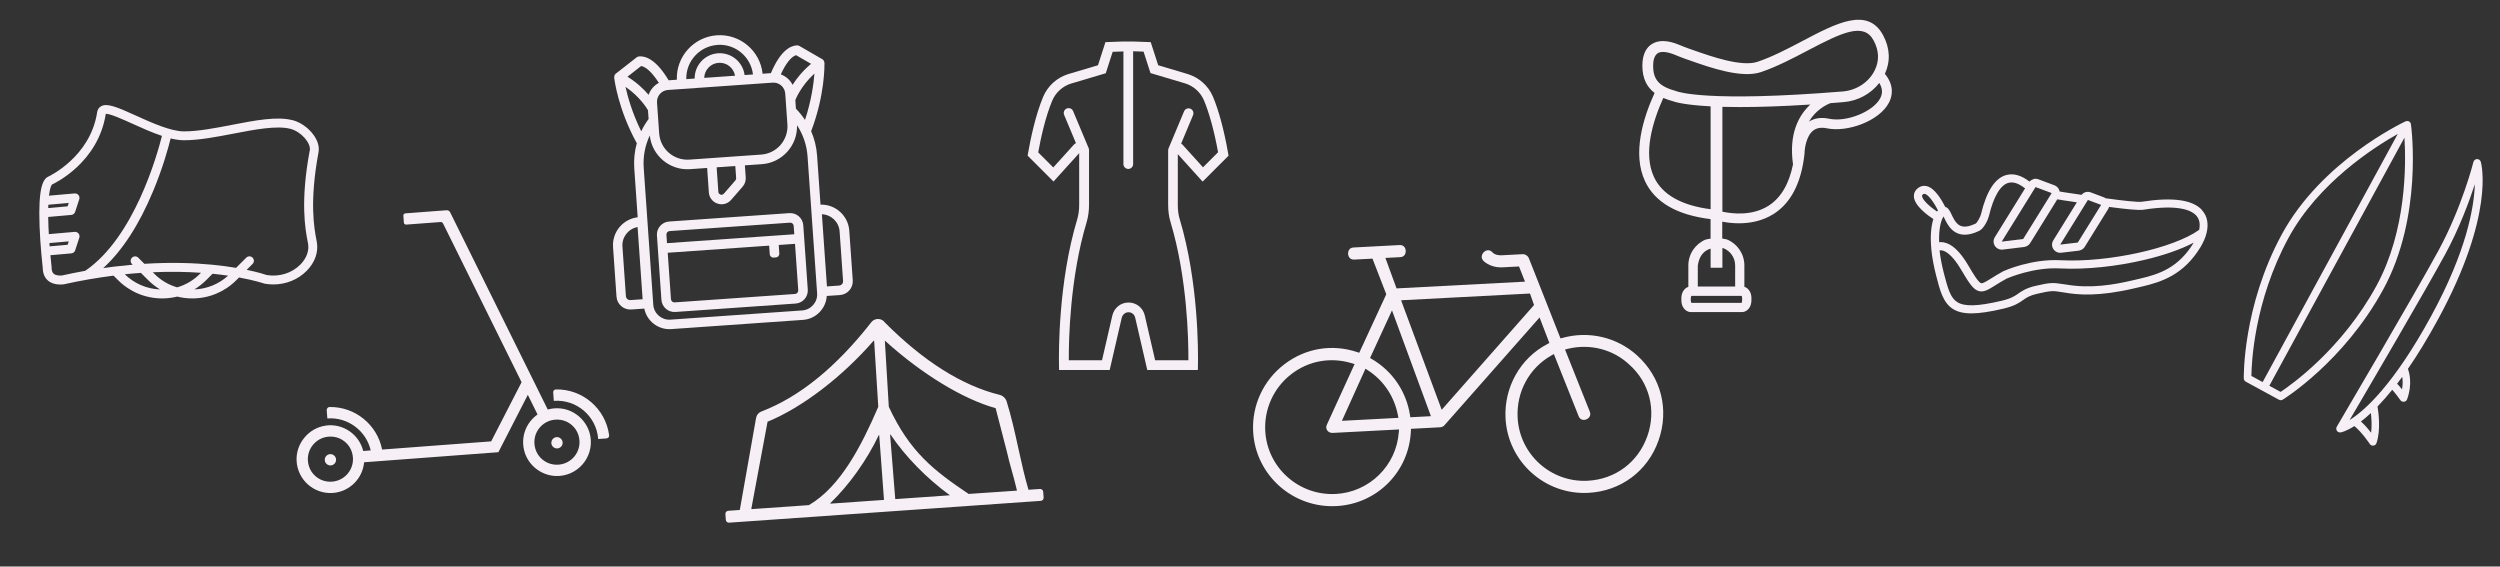 <?xml version="1.0" encoding="UTF-8"?><svg xmlns="http://www.w3.org/2000/svg" width="556" height="126" viewBox="0 0 556 126"><rect x="0" y="0" width="556" height="126" fill="#333333" stroke="none"/><g id="b"><path d="M65.12,26.75c-3.46-.93-8.38.02-13.59,1.03-3.67.71-7.46,1.44-10.6,1.44-2.96,0-7.24-1.94-10.68-3.5-4.16-1.89-6.4-2.84-7.75-2.1-.49.26-.8.73-.89,1.32-1.51,9.98-10.75,14.28-10.85,14.33-1.15.53-2.29,2.26-1.96,11.06.16,4.37.64,8.66.7,9.19.01,1.21.38,2.15,1.09,2.81.79.73,1.96,1.04,3.46.92.05,0,.09-.01.14-.02,3.91-.87,7.6-1.49,11.06-1.93l1,1c2.62,2.62,6.11,4.07,9.81,4.07,1.14,0,2.27-.14,3.35-.41,1.08.27,2.2.41,3.35.41,3.71,0,7.19-1.44,9.81-4.07l.59-.59c3.59.66,5.53,1.33,5.59,1.35.05.02.11.03.17.04.63.11,1.26.16,1.88.16,2.79,0,5.47-1.07,7.4-3.02,1.84-1.85,2.66-4.19,2.26-6.41-.03-.15-.06-.32-.09-.5-.48-2.5-1.6-8.36.47-19.48.55-2.95-2.67-6.3-5.7-7.11ZM10.98,54.06l4.31-.38-.25.76-4,.35c-.02-.24-.04-.49-.05-.74ZM10.75,45.53l4.54-.4-.25.76-4.31.38c0-.26.01-.51.02-.74ZM13.82,61.27c-.63.04-1.45,0-1.9-.41-.3-.28-.45-.75-.45-1.42,0-.04,0-.08,0-.11,0-.02-.12-1.03-.26-2.57l4.66-.41c.39-.03.73-.3.85-.68l.92-2.81c.1-.32.04-.66-.17-.92-.21-.26-.53-.4-.86-.37l-5.75.5c-.03-.52-.05-1.05-.08-1.58-.03-.81-.05-1.56-.06-2.24l5.14-.45c.39-.03.73-.3.85-.68l.92-2.81c.1-.32.04-.66-.17-.92-.21-.26-.53-.4-.86-.37l-5.71.5c.24-2.05.63-2.44.69-2.49.65-.3,10.25-4.87,11.95-15.71.89-.08,3.88,1.27,5.89,2.18,2.13.96,4.41,2,6.6,2.72-1.06,4.23-6.18,22.6-17.07,30.01-1.67.3-3.38.64-5.14,1.03ZM27.75,61c1.23-.13,2.42-.23,3.59-.31l1.6,1.6c.81.81,1.7,1.5,2.65,2.08-2.95-.11-5.71-1.3-7.83-3.37ZM39.4,63.91c-1.9-.55-3.63-1.57-5.07-3.01l-.35-.35c4.02-.18,7.61-.1,10.72.12l-.23.23c-1.44,1.44-3.17,2.46-5.07,3.01ZM43.22,64.37c.95-.58,1.84-1.27,2.65-2.08l1.35-1.35s.03-.04.05-.06c1.25.13,2.41.27,3.46.43-2.08,1.88-4.71,2.95-7.51,3.06ZM68.88,33.49c-2.14,11.48-.96,17.6-.46,20.21.03.18.06.34.09.48.28,1.58-.34,3.28-1.72,4.67-1.9,1.91-4.68,2.77-7.46,2.32-.38-.13-1.9-.63-4.47-1.16l1.31-1.31c.39-.39.39-1.01,0-1.4-.39-.39-1.01-.39-1.4,0l-2.27,2.27c-1.54-.26-3.32-.51-5.34-.7-3.82-.37-8.91-.58-15.05-.2l-1.36-1.36c-.39-.39-1.01-.39-1.4,0-.39.39-.39,1.01,0,1.4l.16.16c-1.26.11-2.55.24-3.89.4-.09,0-.18,0-.26.03-.79.1-1.59.2-2.4.32,4.23-3.86,7.95-9.58,11.08-17.08,2.19-5.24,3.43-9.79,3.91-11.75,1.05.25,2.05.4,2.99.4,3.33,0,7.22-.75,10.98-1.47,4.76-.92,9.68-1.86,12.71-1.06,2.35.63,4.58,3.16,4.27,4.84Z" fill="#f6f0f6" stroke-width="0"/><path d="M231.27,108.75l-2.49.17s-.06-.02-.06-.04c-.86-2.93-1.51-5.85-2.23-9.13-.75-3.42-1.52-6.96-2.61-10.46-.23-.73-.83-1.29-1.57-1.48-8.32-2.04-16.91-7.45-25.52-16.09-.11-.15-.23-.28-.36-.38-.82-.64-2.01-.49-2.65.32-7.78,9.96-16,16.64-24.44,19.85-.62.23-1.07.78-1.19,1.44l-3.61,20.42s-.03.05-.06.05l-2.52.18c-.38.03-.66.35-.63.73l.09,1.28c.03.38.35.66.73.63l69.32-4.85c.38-.03.66-.35.63-.73l-.09-1.28c-.03-.38-.35-.66-.73-.63ZM197.99,96.62s.01,0,.02,0c.03,0,.04.02.05.03,3.25,4.85,8.03,9.74,13.16,13.47-.01.04-.04.04-.05.04l-12.01.84s-.06-.02-.06-.05l-1.14-14.26s0-.05.04-.06h0ZM226.16,109.04l-.05.08-10.69.73c-7.68-5.16-13.07-9.3-17.75-19.38l-.88-14.69s.02,0,.02,0c.02,0,.04.01.04.02,8.14,7.38,17.32,12.96,24.58,14.98l2.5,9.67c.32,1.45.67,2.71,1.04,4.04.36,1.28.76,2.73,1.2,4.58ZM194.41,75.8l.92,14.67c-3.67,8.52-8.37,17.77-15.43,21.87l-12.75.89-.06-.07,3.61-19.34s.02-.03.03-.04c7.72-3.18,16.53-9.92,23.58-18.02,0,0,.03-.03.1.03h0ZM196.6,111.16s-.02.02-.04.02l-11.85.83s-.04,0-.05-.1c4.21-4.07,8.14-9.58,10.77-15.12,0-.01.02-.03.04-.03,0,0,.01,0,.02,0,.04,0,.05.04.05.05l1.06,14.35h0Z" fill="#f6f0f6" stroke-width="0"/><path d="M267.47,40.38l5.76-5.76-.1-.56c-.88-5.05-2.08-9.53-3.39-12.61-1.03-2.38-3.04-4.18-5.52-4.96l-6.64-1.98-1.66-5.14-3.67-.13h-2.77l-3.63.13-1.66,5.14-6.65,1.98c-2.47.77-4.48,2.58-5.51,4.96-1.76,4.16-2.88,9.68-3.39,12.6l-.1.56,5.76,5.76,5.71-6.31v11.44c0,1.22-.14,2.27-.44,3.28-4.19,13.91-4.11,29.47-4.05,32.45l.02,1.06h11.25l2.68-11.61c.17-.72.8-1.24,1.5-1.24.74,0,1.33.48,1.5,1.23l2.68,11.61h11.25l.02-1.06c.06-2.98.14-18.53-4.05-32.46-.3-.95-.43-1.99-.43-3.27v-11.21l5.5,6.09h0ZM264.29,80.12h-7.39l-2.29-9.92c-.38-1.72-1.87-2.92-3.62-2.92s-3.21,1.19-3.61,2.91l-2.29,9.93h-7.39c-.02-4.56.24-18.33,3.97-30.72.35-1.21.53-2.48.53-3.9v-12.02c0-.13,0-.47-.2-.8l-3.34-7.97c-.23-.55-.87-.81-1.42-.58-.55.23-.81.87-.58,1.42l2.63,6.28c-.22.11-.41.25-.56.45l-4.48,4.96-3.35-3.35c.53-2.93,1.57-7.86,3.14-11.56.78-1.8,2.3-3.16,4.15-3.74l7.73-2.3,1.54-4.77,2.07-.07h.35c-.02.08-.03.16-.03.25v24.79c0,.6.49,1.08,1.08,1.08s1.08-.49,1.08-1.08V11.66c0-.09-.01-.17-.03-.25h.24l2.11.07,1.54,4.77,7.72,2.3c1.87.58,3.38,1.95,4.16,3.74,1.19,2.82,2.31,6.91,3.15,11.57l-3.35,3.35-4.44-4.91c-.12-.15-.27-.27-.42-.37l2.65-6.33c.23-.55-.03-1.19-.58-1.42-.56-.23-1.19.03-1.42.58l-3.34,7.97c-.2.33-.2.67-.2.8v11.95c0,1.51.17,2.75.53,3.91,3.73,12.39,4,26.16,3.97,30.72h0Z" fill="#f6f0f6" stroke-width="0"/><path d="M364.09,79.04c-4.5-4.05-10.69-5.51-16.56-3.9l-.47.13-.18-.45c-1.16-2.9-2.28-5.77-3.41-8.65-1.13-2.87-2.26-5.74-3.41-8.64-.18-.53-.76-1.04-1.43-1l-4.57.24c-.65.03-1.59,0-2.26-.76-.6-.58-1.36-.38-1.82.09-.49.49-.68,1.29-.03,1.96,1.1.98,2.61,1.48,4.25,1.39l3.63-.19,1.33,3.38-28.57,1.5-2.48-6.78,3.31-.17c1.02-.05,1.24-.91,1.22-1.41s-.34-1.33-1.36-1.28l-10.25.54c-1.02.05-1.24.91-1.22,1.41s.34,1.33,1.36,1.28l4.07-.21,3.07,7.92-6.02,13.02-.47-.16c-5.58-1.86-11.47-.87-16.16,2.7-4.67,3.55-7.27,9.15-6.96,14.98.51,9.65,8.82,17.08,18.52,16.57,9.05-.47,16.16-7.64,16.56-16.68l.02-.5,6.4-.34c.46-.02.78-.16,1.04-.45l21.16-23.98,2.18,5.68-.44.23c-6.02,3.13-9.67,9.62-9.31,16.52.51,9.65,8.77,17.08,18.41,16.58,7.23-.38,13.21-4.83,15.61-11.63,2.43-6.85.6-14.11-4.76-18.93v-.02ZM311.09,96.13c-.53,7.43-6.56,13.34-14.01,13.73-8.22.43-15.26-5.86-15.69-14.03-.26-4.87,1.88-9.57,5.72-12.56,3.87-3.03,8.81-3.93,13.55-2.48l.6.18-6.17,13.5c-.2.42-.17.86.07,1.23.26.39.71.6,1.21.58l14.77-.77-.04.62h0ZM298.44,93.59l5.24-11.59.54.35c3.49,2.26,5.86,5.8,6.67,9.96l.12.62-12.56.66h0ZM313.66,92.8l-.08-.49c-.82-5.24-3.89-9.77-8.45-12.44l-.43-.25,4.88-10.59,8.66,23.53-4.58.24h0ZM320.63,91.13l-9.03-24.35,28.67-1.5.9,2.56-20.54,23.3h0ZM366.36,97.01c-2.03,5.79-7.11,9.59-13.26,9.91-8.16.43-15.16-5.86-15.58-14.03-.3-5.74,2.58-11.04,7.51-13.84l.55-.31,5.51,13.82c.35.88,1.13.94,1.7.72.47-.19,1.16-.75.78-1.73l-5.51-13.82.61-.15c4.92-1.2,10.01.09,13.64,3.46,4.54,4.03,6.1,10.15,4.06,15.96h0Z" fill="#f6f0f6" stroke-width="0"/><path d="M536.18,27.63s0,0,0,0c0-.01,0-.03,0-.04,0-.03,0-.06-.02-.09,0-.02-.01-.04-.02-.06,0-.02-.02-.04-.02-.06-.01-.02-.02-.05-.04-.07,0-.02-.02-.03-.03-.05-.02-.03-.04-.06-.07-.08,0,0-.01-.01-.02-.02h0c-.08-.08-.17-.15-.28-.19-.02,0-.03-.02-.05-.02,0,0-.02,0-.03,0-.03,0-.06-.02-.1-.03h0s-.03,0-.04,0c-.03,0-.06,0-.09,0-.02,0-.04,0-.06,0-.02,0-.04,0-.07,0s-.05,0-.07.02c-.02,0-.04,0-.06.01-.03,0-.06.02-.08.03-.01,0-.03,0-.04.01,0,0,0,0,0,0h0c-.83.39-18.68,8.9-27.48,25.07s-8.49,31.94-8.49,32.1c0,.3.18.58.44.72l7.38,4.02c.27.14.59.14.85-.02.14-.08,13.56-8.39,22.36-24.54,8.8-16.15,6.27-35.78,6.15-36.68h-.01ZM508.99,52.85c6.66-12.22,19.03-20.12,24.27-23.06l-30.05,55.18-2.5-1.36c.03-2.73.57-16.59,8.28-30.76ZM507.2,87.15l-2.5-1.36,30.05-55.18c.37,6,.45,20.68-6.2,32.9-7.72,14.17-19.07,22.14-21.35,23.65h0ZM535.53,82.02c2.06-2.98,4.29-6.6,6.67-10.97,12.71-23.34,9.66-34.6,9.53-35.06-.11-.37-.45-.62-.83-.61-.38,0-.71.27-.81.64-.02.1-2.56,10.14-7.83,19.8-5.26,9.67-22.39,38.78-22.56,39.08-.17.28-.15.64.03.91.08.11.18.2.29.27.16.09.35.12.54.09.12-.02,1.19-.23,3.05-1.41,1.69,1.36,3.4,3.94,3.42,3.97.08.12.18.21.3.28.15.08.33.12.51.1.32-.04.59-.26.69-.57,1-2.91.43-6.95.23-8.14,1.01-1.04,2.1-2.26,3.27-3.71.66.72,1.49,1.85,1.81,2.3.08.11.18.2.29.26.16.08.34.12.52.1.31-.04.58-.25.69-.55,1.22-3.39.49-5.94.17-6.78h0ZM550.41,40.93c-.17,5.18-1.84,14.9-9.69,29.31-8.46,15.53-14.95,21.17-18.17,23.18,4.19-7.14,16.78-28.64,21.22-36.79,3.17-5.82,5.37-11.78,6.65-15.7h0ZM527.34,96.23c-.61-.79-1.42-1.73-2.27-2.49.67-.51,1.42-1.13,2.22-1.88.13,1.16.24,2.82.05,4.37ZM533.12,85.34c.37-.49.75-.99,1.14-1.53.11.7.16,1.65-.05,2.79-.34-.44-.73-.89-1.09-1.26h0Z" fill="#f6f0f6" stroke-width="0"/><path d="M489.74,46.72c-2.08-2.29-6.57-2.92-13.34-1.86-.93.15-4.37-.25-8.08-.76-.13-.09-.26-.16-.42-.22l-2.94-1.1c-.34-.13-.71-.14-1.04-.07-.38.09-.72.3-.98.62-.64-.1-1.26-.19-1.83-.27-.68-.1-1.32-.2-1.9-.28-.39-.06-.78-.12-1.15-.19-.02-.09-.04-.18-.07-.27-.18-.51-.57-.92-1.08-1.11l-3.59-1.34c-.34-.13-.71-.14-1.05-.06v.04c-.34.08-.66.27-.91.54-.03-.02-.06-.04-.09-.07-1.73-1.31-3.38-1.79-4.9-1.43h-.04c-2.58.62-4.52,3.55-5.75,8.73-.16.65-.86,1.9-1.19,2.1-.61.28-1.09.46-1.5.56-2.21.52-3-.74-3.86-2.57-.33-.7-.72-1.53-1.42-1.7-.87-1.74-2.36-4.17-4.08-4.61-.67-.17-1.32-.04-1.89.37-.86.63-1.01,1.39-.99,1.93.09,2.05,3.1,4.22,4.33,5.02-.53,1.65-.7,3.88-.47,6.47,0,.03,0,.06,0,.08.17,1.83.53,3.84,1.07,5.95.87,3.4,1.56,6.09,3.73,7.48,2.1,1.34,5.35,1.33,11.22-.05,2.53-.59,3.53-1.3,4.41-1.92.76-.54,1.42-1,3.15-1.4,3.09-.72,3.58-.65,5.03-.42.32.05.69.11,1.14.17,2.8.49,7.44.92,15.39-.95l1.8-.42c4.3-1.01,9.2-2.6,12.93-8.73.63-1.05,1.09-2.08,1.34-3.08h0c.53-2.07.19-3.85-1-5.16ZM464.35,44.47l2.94,1.1-5.19,8.37-3.91.46,6.16-9.93ZM452.7,41.6l3.59,1.34-6.34,10.22-4.77.58,7.52-12.13v-.02ZM432.23,48.11c.06.12.12.24.17.36.74,1.55,2.11,4.45,5.91,3.56.54-.13,1.13-.34,1.87-.69,1.09-.53,1.99-2.58,2.16-3.31,1.03-4.34,2.59-6.96,4.4-7.38h.04c.99-.24,2.1.12,3.4,1.1.06.05.13.1.2.14l-6.74,10.88c-.36.58-.36,1.34.02,1.91.37.59,1.06.91,1.74.83l4.77-.58.2-.05c.47-.11.88-.39,1.13-.8l6.04-9.75c.58.1,1.08.18,1.41.23.58.09,1.22.18,1.9.28.35.05.7.1,1.04.16l-5.25,8.47c-.36.58-.36,1.34.02,1.91.37.59,1.06.91,1.74.83l3.91-.46.2-.05c.47-.11.88-.39,1.13-.8l5.19-8.37c.1-.16.17-.33.22-.51,3.79.5,6.62.79,7.65.62,7.64-1.19,10.59.05,11.73,1.29.72.79.94,1.86.66,3.19-5.67,4.09-20.15,7.29-30.72,6.76-6.58-.37-12.58,2.32-12.83,2.44-.02,0-.04.02-.06.03-1.1.6-1.97,1.14-2.67,1.58-1.02.64-1.83,1.14-2.19,1.06-.63-.15-1.8-2.13-2.93-4.05-1.8-3.05-3.64-4.75-5.47-5.05-.35-.06-.67-.06-.95-.02-.1-2.54.25-4.64.98-5.75,0,0,0-.01.01-.02ZM427.45,43.6c0-.08,0-.21.25-.4.07-.05.12-.08.18-.09.07-.02.13,0,.2,0,.75.19,1.93,1.69,2.94,3.72-.05.03-.1.06-.14.1l-.12.1c-1.65-1.11-3.27-2.63-3.3-3.45ZM476.05,61.94l-1.8.42c-3.97.93-9.24,1.88-14.69.93-.01,0-.03,0-.04,0-.43-.06-.79-.11-1.11-.16-1.74-.27-2.45-.32-5.72.45-2.07.49-2.94,1.1-3.78,1.68-.82.58-1.6,1.12-3.79,1.64-5.27,1.24-8.21,1.32-9.84.28-1.5-.96-2.07-2.96-2.96-6.41-.46-1.8-.79-3.5-.96-5.08.15-.03.35-.04.58.01.71.14,2.19.87,4.15,4.17,1.82,3.07,2.75,4.56,4.06,4.88,1.1.27,2.09-.35,3.58-1.28.67-.42,1.51-.95,2.54-1.51.44-.19,6.05-2.6,11.96-2.26,5.79.29,12.57-.47,18.59-1.88,4.28-1,8.18-2.34,11.06-3.86-.01.03-.03.05-.04.07-3.37,5.54-7.68,6.94-11.8,7.91Z" fill="#f6f0f6" stroke-width="0"/><path d="M182.48,45.52l-.76-10.92c-.13-1.89-.59-3.73-1.33-5.44.03-.05.06-.11.08-.17,2.98-7.9,2.9-14.43,2.89-14.95,0,0,0-.01,0-.02,0-.06-.01-.11-.02-.16-.07-.38-.33-.69-.68-.82l-4.86-2.81c-.18-.11-.4-.16-.61-.14-1.49.1-3.68,1.27-5.74,6.18l-1.85.13c-.53-5.1-5.03-8.91-10.18-8.55-5.15.36-9.08,4.76-8.89,9.88l-1.83.13c-2.72-4.57-5.05-5.43-6.54-5.32-.21.01-.41.09-.58.22l-4.42,3.46c-.33.17-.55.52-.56.9,0,.05,0,.11,0,.16,0,0,0,.01,0,.02.06.51.89,6.99,4.94,14.4.03.05.05.09.09.13-.5,1.8-.7,3.69-.57,5.59l.76,10.9c-3.28.39-5.71,3.3-5.48,6.63l.77,11.03c.12,1.69,1.59,2.97,3.28,2.85l2.9-.2c.55,2.76,3.09,4.76,5.98,4.56l29.32-2.05c2.88-.2,5.11-2.52,5.28-5.32l2.93-.2c1.69-.12,2.97-1.59,2.85-3.28l-.77-11.03c-.23-3.34-3.06-5.88-6.37-5.8ZM179.03,26.67c-.59-.89-1.26-1.73-2.02-2.5l-.13-1.91s.02-.05.03-.07c.01-.04,1.19-3.07,4.22-5.83-.18,2.27-.68,6.04-2.1,10.31ZM177.05,12.27l3.33,1.93c-1.91,1.59-3.24,3.3-4.11,4.67-.54-1.08-1.49-1.91-2.62-2.33,1.09-2.4,2.34-3.97,3.4-4.27ZM159.38,37.21l4.15-.29.19,2.69c.01.19-.04.36-.15.49l-2.61,3c-.11.13-.28.2-.46.22-.07,0-.16,0-.25-.04-.27-.09-.47-.33-.49-.6l-.38-5.47ZM153.31,35.5c-3.46.24-6.47-2.37-6.71-5.83l-.48-6.86c-.1-1.44.99-2.7,2.43-2.8l23.29-1.63c1.44-.1,2.7.99,2.8,2.43l.48,6.86c.24,3.46-2.37,6.47-5.83,6.71l-15.98,1.12ZM156.62,17.32c.04-1.75,1.42-3.23,3.21-3.35s3.35,1.14,3.64,2.87l-6.85.48ZM159.55,9.98c3.98-.28,7.46,2.65,7.91,6.58l-1.86.13c-.38-2.9-2.96-5.05-5.92-4.84-2.96.21-5.22,2.69-5.19,5.62l-1.86.13c-.1-3.95,2.94-7.33,6.92-7.61ZM142.57,14.68c1.1.15,2.55,1.53,3.96,3.75-1.07.56-1.89,1.52-2.28,2.66-1.05-1.23-2.6-2.74-4.7-4.03l3.03-2.37ZM139.1,19.3c3.38,2.31,4.97,5.14,4.99,5.19,0,0,.01.02.02.03l.14,1.95c-.64.86-1.19,1.77-1.64,2.73-1.99-4.03-3.01-7.67-3.5-9.9ZM142.92,66.55l-2.71.19c-.52.04-.97-.36-1.01-.88l-.77-11.03c-.15-2.11,1.33-3.97,3.37-4.33l1.12,16.05ZM181.73,65.23c.14,1.96-1.35,3.67-3.31,3.81l-29.32,2.05c-1.96.14-3.67-1.35-3.81-3.31l-2.13-30.48c-.17-2.49.3-4.95,1.35-7.17.48,4.47,4.43,7.81,8.95,7.49l3.81-.27.38,5.47c.08,1.12.83,2.08,1.89,2.45.35.13.74.18,1.11.16.75-.05,1.44-.39,1.92-.94l2.61-3c.48-.55.72-1.29.67-2.03l-.19-2.69,3.78-.26c4.52-.32,7.96-4.17,7.82-8.66,1.35,2.05,2.16,4.42,2.34,6.91l2.13,30.48ZM187.5,62.5c.04.52-.36.97-.88,1.01l-2.71.19-1.12-16.05c2.07.08,3.79,1.71,3.94,3.82l.77,11.03ZM175.55,47.4l-26.75,1.87c-1.6.11-2.81,1.5-2.7,3.1l1,14.31c.11,1.6,1.5,2.81,3.1,2.7l26.75-1.87c1.6-.11,2.81-1.5,2.7-3.1l-1-14.31c-.11-1.6-1.5-2.81-3.1-2.7ZM148.94,51.39l26.75-1.87c.43-.03.8.29.83.72l.13,1.86-28.31,1.98-.13-1.86c-.03-.43.29-.8.72-.83ZM176.8,65.38l-26.75,1.87c-.43.03-.8-.29-.83-.72l-.72-10.32,22.56-1.58.13,1.91c.03.44.41.78.86.75l.52-.04c.44-.03.78-.41.75-.86l-.13-1.91,3.62-.25.72,10.32c.03.43-.29.8-.72.83Z" fill="#f6f0f6" stroke-width="0"/><path d="M72.42,94.66c-3.78.53-6.64,3.98-6.46,7.8.2,4.25,3.87,7.49,8.09,7.17,3.72-.28,6.6-3.22,6.93-6.82l29.86-2.24,6.55-12.76,2.16,4.37c-2.41,1.7-3.76,4.75-2.99,7.95.77,3.23,3.71,5.61,7.03,5.73,4.79.17,8.49-4.07,7.72-8.77-.55-3.32-3.35-5.94-6.7-6.26-.98-.09-1.92,0-2.79.25l-21.71-43.87c-.15-.3-.46-.47-.79-.45l-9.16.69c-.27.02-.47.25-.45.52l.11,1.53c.02.27.25.47.52.45l7.62-.57c.24-.02.47.11.58.33l17.46,35.29-6.76,13.16-24.26,1.82c-1.08-5.52-6-9.55-11.68-9.46-.38,0-.66.34-.64.72l.14,1.82c4.59-.34,8.64,2.76,9.65,7.11l-1.67.13c-.9-3.66-4.45-6.2-8.37-5.65h0ZM123.08,103.3c-1.87-.27-3.47-1.64-4.01-3.45-1.09-3.59,1.87-7.02,5.58-6.48,1.87.27,3.47,1.64,4.01,3.45,1.09,3.59-1.87,7.02-5.58,6.48h0ZM72.7,107.08c-1.87-.27-3.47-1.64-4.01-3.45-1.09-3.59,1.87-7.02,5.58-6.48,1.87.27,3.47,1.64,4.01,3.45,1.09,3.59-1.87,7.02-5.58,6.48h0ZM123.17,89.15c5.07-.38,9.49,3.42,9.87,8.49l1.85-.14c.36-.03.63-.34.58-.7-.77-5.9-5.89-10.31-11.84-10.19-.36,0-.63.33-.6.68l.14,1.85h0ZM74.74,102.16c.05.69-.47,1.3-1.16,1.35s-1.3-.47-1.35-1.16.47-1.3,1.16-1.35,1.3.47,1.35,1.16ZM125.13,98.38c.05.69-.47,1.3-1.16,1.35s-1.3-.47-1.35-1.16.47-1.3,1.16-1.35,1.3.47,1.35,1.16Z" fill="#f6f0f6" stroke-width="0"/></g><g id="c"><path d="M419.2,16.42c1.27-2.76,1.14-5.72-.4-8.59-3.43-6.35-10.42-2.67-17.82,1.23-3.29,1.73-6.7,3.53-10.1,4.68-3.52,1.2-10.3-1.19-13.95-2.47l-1.41-.49c-.68-.23-1.34-.51-2.12-.83-2.57-1.06-4.63-1.09-6.11-.1-.93.62-2.03,1.94-2.03,4.73,0,3.04,1.13,4.88,2.72,6.09-2.57,5.62-4.98,13.49-2.14,19.6,2.19,4.71,7.1,7.55,14.59,8.46v4.34c-.37.05-.75.13-1.15.23-2.23.95-3.79,3.17-3.79,5.73v4.76c-.46.15-.83.48-1.07.83-.32.48-.48,1.05-.48,1.67v.52c0,.62.15,1.19.48,1.67.32.48.89.92,1.59.92h11.42c.71,0,1.29-.43,1.61-.92.32-.48.48-1.05.48-1.67v-.52c0-.62-.15-1.19-.48-1.67-.24-.36-.62-.69-1.09-.84v-4.76c0-2.56-1.56-4.78-3.79-5.73,0,0-.42-.15-1.13-.24v-3.75c1,.19,2.29.36,3.72.36,2.38,0,5.15-.47,7.68-2.06,3.38-2.14,5.58-5.82,6.55-11.05h0s0,0,0,0c.14-.76.26-1.55.35-2.38,0-.99.34-3.85,1.89-5.1.78-.63,1.8-.8,3.11-.53,4.41.93,11.64-1.54,13.8-5.76.66-1.28,1.29-3.7-.95-6.38ZM368.63,11.86c.76-.51,2.13-.39,3.98.37.71.3,1.42.59,2.15.84l1.38.48c4.19,1.47,11.21,3.94,15.51,2.48,3.58-1.22,7.07-3.06,10.45-4.83,7.62-4.01,12.4-6.27,14.59-2.21,1.24,2.3,1.31,4.57.2,6.75-1.32,2.59-4.03,4.35-7.06,4.6-30.06,2.44-36.57.09-36.91-.03l-.15-.05c-3.77-1.04-5.11-2.51-5.11-5.63,0-.95.17-2.2.97-2.74ZM367.84,39.36c-2.45-5.26-.28-12.36,2.08-17.58.7.3,1.43.54,2.16.74.49.18,2.62.83,8.36,1.13v22.88c-6.53-.85-10.77-3.25-12.6-7.17ZM387.33,65.8c.06.08.12.28.12.52v.52c0,.25-.07.44-.12.52h-11.16c-.05-.08-.14-.28-.14-.52v-.52c0-.25.09-.44.14-.52h11.16ZM383.37,55.23c1.48.63,2.53,2.09,2.53,3.82v4.68h-8.31v-4.68c.34-2.39,1.59-3.38,2.85-3.76v4.26h2.62v-4.38c.19.03.32.07.32.07ZM398.76,36.59c-.88,4.34-2.7,7.43-5.46,9.18-3.62,2.29-8.02,1.78-10.24,1.31v-23.32c1.16.03,2.43.05,3.84.05,4.09,0,9.26-.15,15.72-.56-2.48,2.29-4.85,6.35-3.85,13.34ZM418.19,21.8c-1.54,3.02-7.51,5.43-11.39,4.61-1.75-.37-3.25-.15-4.49.64,1.5-2.55,3.69-3.68,4.78-4.11.95-.07,1.93-.15,2.93-.23,3.18-.26,6.06-1.85,7.93-4.26.71,1.13.8,2.25.23,3.36Z" fill="#f6f0f6" stroke-width="0"/></g></svg>